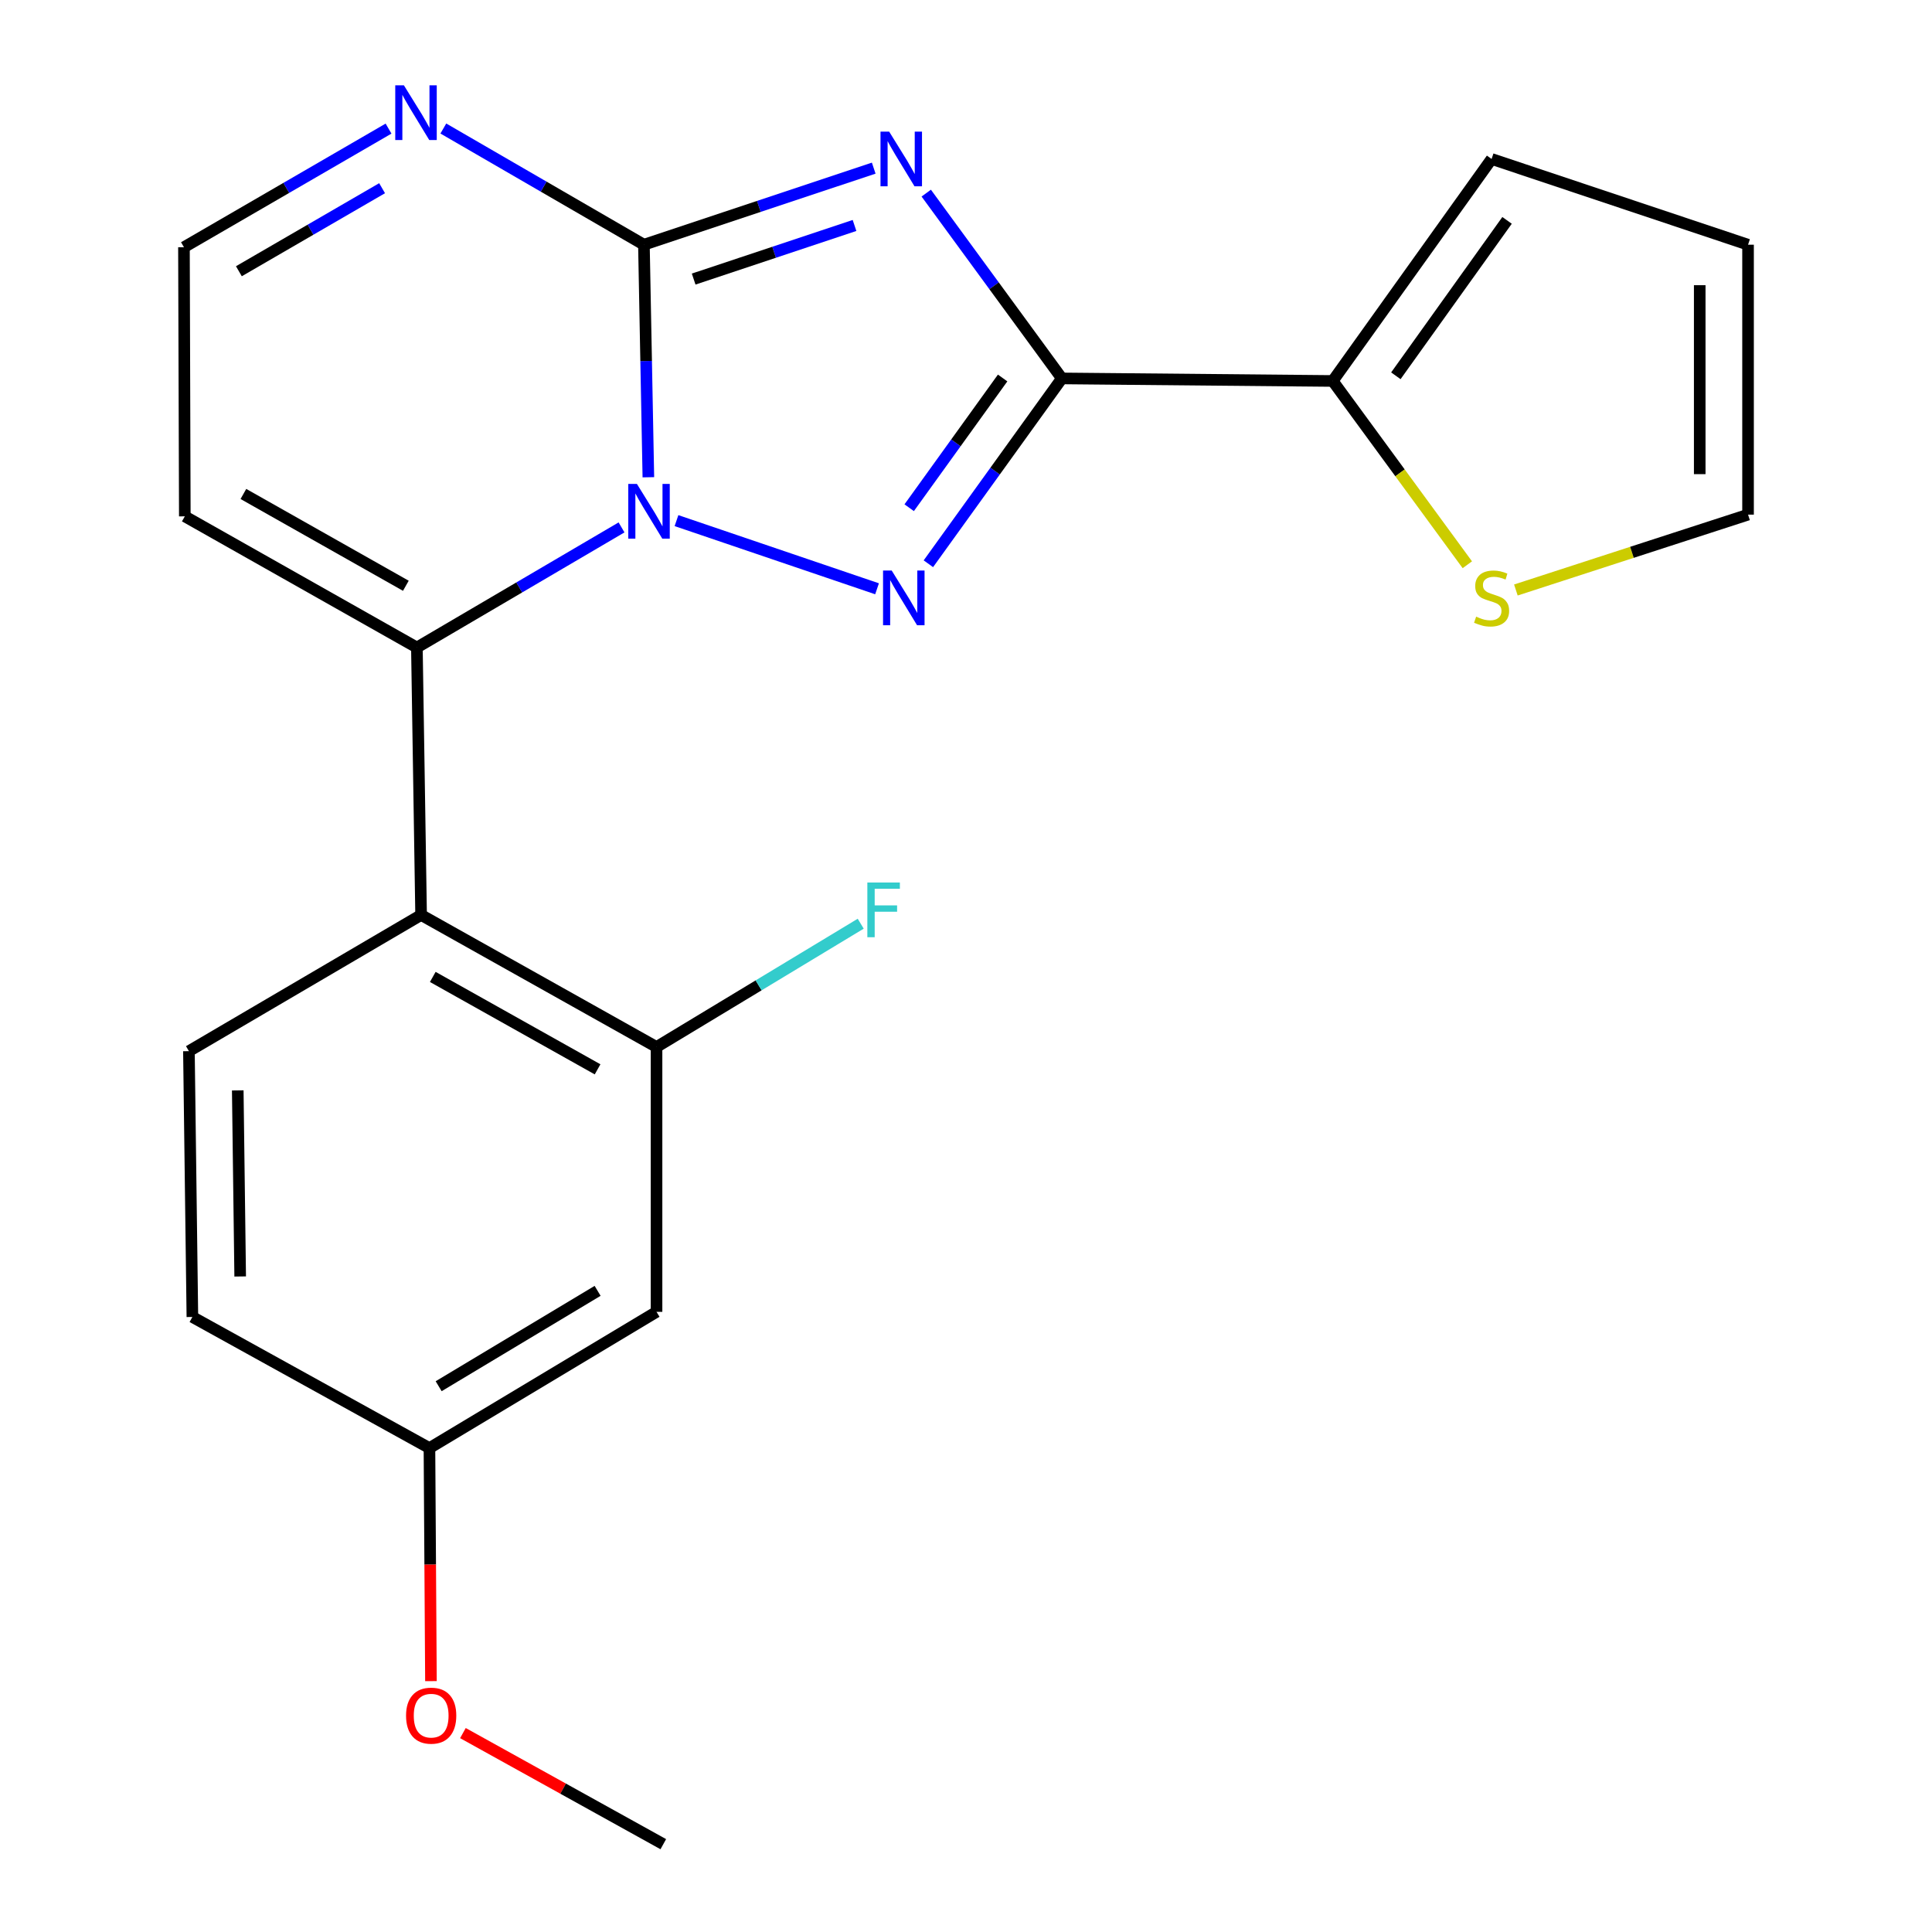 <?xml version='1.0' encoding='iso-8859-1'?>
<svg version='1.1' baseProfile='full'
              xmlns='http://www.w3.org/2000/svg'
                      xmlns:rdkit='http://www.rdkit.org/xml'
                      xmlns:xlink='http://www.w3.org/1999/xlink'
                  xml:space='preserve'
width='1000px' height='1000px' viewBox='0 0 1000 1000'>
<!-- END OF HEADER -->
<rect style='opacity:1.0;fill:#FFFFFF;stroke:none' width='1000' height='1000' x='0' y='0'> </rect>
<path class='bond-1' d='M 335.592,247.026 L 334.441,186.843' style='fill:none;fill-rule:evenodd;stroke:#0000FF;stroke-width:6px;stroke-linecap:butt;stroke-linejoin:miter;stroke-opacity:1' />
<path class='bond-1' d='M 334.441,186.843 L 333.289,126.66' style='fill:none;fill-rule:evenodd;stroke:#000000;stroke-width:6px;stroke-linecap:butt;stroke-linejoin:miter;stroke-opacity:1' />
<path class='bond-2' d='M 350.151,269.47 L 453.959,304.755' style='fill:none;fill-rule:evenodd;stroke:#0000FF;stroke-width:6px;stroke-linecap:butt;stroke-linejoin:miter;stroke-opacity:1' />
<path class='bond-4' d='M 321.706,272.984 L 268.743,304.068' style='fill:none;fill-rule:evenodd;stroke:#0000FF;stroke-width:6px;stroke-linecap:butt;stroke-linejoin:miter;stroke-opacity:1' />
<path class='bond-4' d='M 268.743,304.068 L 215.78,335.153' style='fill:none;fill-rule:evenodd;stroke:#000000;stroke-width:6px;stroke-linecap:butt;stroke-linejoin:miter;stroke-opacity:1' />
<path class='bond-0' d='M 452.236,87.028 L 392.762,106.844' style='fill:none;fill-rule:evenodd;stroke:#0000FF;stroke-width:6px;stroke-linecap:butt;stroke-linejoin:miter;stroke-opacity:1' />
<path class='bond-0' d='M 392.762,106.844 L 333.289,126.66' style='fill:none;fill-rule:evenodd;stroke:#000000;stroke-width:6px;stroke-linecap:butt;stroke-linejoin:miter;stroke-opacity:1' />
<path class='bond-0' d='M 442.3,116.701 L 400.668,130.572' style='fill:none;fill-rule:evenodd;stroke:#0000FF;stroke-width:6px;stroke-linecap:butt;stroke-linejoin:miter;stroke-opacity:1' />
<path class='bond-0' d='M 400.668,130.572 L 359.037,144.443' style='fill:none;fill-rule:evenodd;stroke:#000000;stroke-width:6px;stroke-linecap:butt;stroke-linejoin:miter;stroke-opacity:1' />
<path class='bond-22' d='M 479.424,99.959 L 514.521,147.914' style='fill:none;fill-rule:evenodd;stroke:#0000FF;stroke-width:6px;stroke-linecap:butt;stroke-linejoin:miter;stroke-opacity:1' />
<path class='bond-22' d='M 514.521,147.914 L 549.619,195.87' style='fill:none;fill-rule:evenodd;stroke:#000000;stroke-width:6px;stroke-linecap:butt;stroke-linejoin:miter;stroke-opacity:1' />
<path class='bond-6' d='M 333.289,126.66 L 281.379,96.59' style='fill:none;fill-rule:evenodd;stroke:#000000;stroke-width:6px;stroke-linecap:butt;stroke-linejoin:miter;stroke-opacity:1' />
<path class='bond-6' d='M 281.379,96.59 L 229.47,66.52' style='fill:none;fill-rule:evenodd;stroke:#0000FF;stroke-width:6px;stroke-linecap:butt;stroke-linejoin:miter;stroke-opacity:1' />
<path class='bond-3' d='M 480.525,291.801 L 515.072,243.836' style='fill:none;fill-rule:evenodd;stroke:#0000FF;stroke-width:6px;stroke-linecap:butt;stroke-linejoin:miter;stroke-opacity:1' />
<path class='bond-3' d='M 515.072,243.836 L 549.619,195.87' style='fill:none;fill-rule:evenodd;stroke:#000000;stroke-width:6px;stroke-linecap:butt;stroke-linejoin:miter;stroke-opacity:1' />
<path class='bond-3' d='M 470.594,262.795 L 494.777,229.219' style='fill:none;fill-rule:evenodd;stroke:#0000FF;stroke-width:6px;stroke-linecap:butt;stroke-linejoin:miter;stroke-opacity:1' />
<path class='bond-3' d='M 494.777,229.219 L 518.96,195.643' style='fill:none;fill-rule:evenodd;stroke:#000000;stroke-width:6px;stroke-linecap:butt;stroke-linejoin:miter;stroke-opacity:1' />
<path class='bond-7' d='M 549.619,195.87 L 689.818,197.19' style='fill:none;fill-rule:evenodd;stroke:#000000;stroke-width:6px;stroke-linecap:butt;stroke-linejoin:miter;stroke-opacity:1' />
<path class='bond-5' d='M 215.78,335.153 L 217.961,473.588' style='fill:none;fill-rule:evenodd;stroke:#000000;stroke-width:6px;stroke-linecap:butt;stroke-linejoin:miter;stroke-opacity:1' />
<path class='bond-9' d='M 215.78,335.153 L 95.659,267.262' style='fill:none;fill-rule:evenodd;stroke:#000000;stroke-width:6px;stroke-linecap:butt;stroke-linejoin:miter;stroke-opacity:1' />
<path class='bond-9' d='M 210.068,303.195 L 125.983,255.672' style='fill:none;fill-rule:evenodd;stroke:#000000;stroke-width:6px;stroke-linecap:butt;stroke-linejoin:miter;stroke-opacity:1' />
<path class='bond-8' d='M 217.961,473.588 L 339.82,541.923' style='fill:none;fill-rule:evenodd;stroke:#000000;stroke-width:6px;stroke-linecap:butt;stroke-linejoin:miter;stroke-opacity:1' />
<path class='bond-8' d='M 224.007,505.653 L 309.308,553.487' style='fill:none;fill-rule:evenodd;stroke:#000000;stroke-width:6px;stroke-linecap:butt;stroke-linejoin:miter;stroke-opacity:1' />
<path class='bond-11' d='M 217.961,473.588 L 97.784,544.076' style='fill:none;fill-rule:evenodd;stroke:#000000;stroke-width:6px;stroke-linecap:butt;stroke-linejoin:miter;stroke-opacity:1' />
<path class='bond-23' d='M 201.11,66.565 L 148.162,97.265' style='fill:none;fill-rule:evenodd;stroke:#0000FF;stroke-width:6px;stroke-linecap:butt;stroke-linejoin:miter;stroke-opacity:1' />
<path class='bond-23' d='M 148.162,97.265 L 95.214,127.966' style='fill:none;fill-rule:evenodd;stroke:#000000;stroke-width:6px;stroke-linecap:butt;stroke-linejoin:miter;stroke-opacity:1' />
<path class='bond-23' d='M 197.772,97.412 L 160.708,118.902' style='fill:none;fill-rule:evenodd;stroke:#0000FF;stroke-width:6px;stroke-linecap:butt;stroke-linejoin:miter;stroke-opacity:1' />
<path class='bond-23' d='M 160.708,118.902 L 123.644,140.393' style='fill:none;fill-rule:evenodd;stroke:#000000;stroke-width:6px;stroke-linecap:butt;stroke-linejoin:miter;stroke-opacity:1' />
<path class='bond-10' d='M 689.818,197.19 L 724.654,244.752' style='fill:none;fill-rule:evenodd;stroke:#000000;stroke-width:6px;stroke-linecap:butt;stroke-linejoin:miter;stroke-opacity:1' />
<path class='bond-10' d='M 724.654,244.752 L 759.489,292.314' style='fill:none;fill-rule:evenodd;stroke:#CCCC00;stroke-width:6px;stroke-linecap:butt;stroke-linejoin:miter;stroke-opacity:1' />
<path class='bond-14' d='M 689.818,197.19 L 772.048,82.279' style='fill:none;fill-rule:evenodd;stroke:#000000;stroke-width:6px;stroke-linecap:butt;stroke-linejoin:miter;stroke-opacity:1' />
<path class='bond-14' d='M 722.492,194.509 L 780.053,114.071' style='fill:none;fill-rule:evenodd;stroke:#000000;stroke-width:6px;stroke-linecap:butt;stroke-linejoin:miter;stroke-opacity:1' />
<path class='bond-12' d='M 339.82,541.923 L 339.82,679.01' style='fill:none;fill-rule:evenodd;stroke:#000000;stroke-width:6px;stroke-linecap:butt;stroke-linejoin:miter;stroke-opacity:1' />
<path class='bond-18' d='M 339.82,541.923 L 392.662,510.014' style='fill:none;fill-rule:evenodd;stroke:#000000;stroke-width:6px;stroke-linecap:butt;stroke-linejoin:miter;stroke-opacity:1' />
<path class='bond-18' d='M 392.662,510.014 L 445.504,478.105' style='fill:none;fill-rule:evenodd;stroke:#33CCCC;stroke-width:6px;stroke-linecap:butt;stroke-linejoin:miter;stroke-opacity:1' />
<path class='bond-13' d='M 95.659,267.262 L 95.214,127.966' style='fill:none;fill-rule:evenodd;stroke:#000000;stroke-width:6px;stroke-linecap:butt;stroke-linejoin:miter;stroke-opacity:1' />
<path class='bond-15' d='M 784.617,305.381 L 844.702,285.877' style='fill:none;fill-rule:evenodd;stroke:#CCCC00;stroke-width:6px;stroke-linecap:butt;stroke-linejoin:miter;stroke-opacity:1' />
<path class='bond-15' d='M 844.702,285.877 L 904.786,266.373' style='fill:none;fill-rule:evenodd;stroke:#000000;stroke-width:6px;stroke-linecap:butt;stroke-linejoin:miter;stroke-opacity:1' />
<path class='bond-19' d='M 97.784,544.076 L 99.577,681.664' style='fill:none;fill-rule:evenodd;stroke:#000000;stroke-width:6px;stroke-linecap:butt;stroke-linejoin:miter;stroke-opacity:1' />
<path class='bond-19' d='M 123.062,564.389 L 124.317,660.7' style='fill:none;fill-rule:evenodd;stroke:#000000;stroke-width:6px;stroke-linecap:butt;stroke-linejoin:miter;stroke-opacity:1' />
<path class='bond-24' d='M 339.82,679.01 L 222.283,749.526' style='fill:none;fill-rule:evenodd;stroke:#000000;stroke-width:6px;stroke-linecap:butt;stroke-linejoin:miter;stroke-opacity:1' />
<path class='bond-24' d='M 309.322,668.14 L 227.046,717.502' style='fill:none;fill-rule:evenodd;stroke:#000000;stroke-width:6px;stroke-linecap:butt;stroke-linejoin:miter;stroke-opacity:1' />
<path class='bond-16' d='M 772.048,82.279 L 904.786,126.66' style='fill:none;fill-rule:evenodd;stroke:#000000;stroke-width:6px;stroke-linecap:butt;stroke-linejoin:miter;stroke-opacity:1' />
<path class='bond-25' d='M 904.786,266.373 L 904.786,126.66' style='fill:none;fill-rule:evenodd;stroke:#000000;stroke-width:6px;stroke-linecap:butt;stroke-linejoin:miter;stroke-opacity:1' />
<path class='bond-25' d='M 879.775,245.416 L 879.775,147.617' style='fill:none;fill-rule:evenodd;stroke:#000000;stroke-width:6px;stroke-linecap:butt;stroke-linejoin:miter;stroke-opacity:1' />
<path class='bond-17' d='M 222.283,749.526 L 99.577,681.664' style='fill:none;fill-rule:evenodd;stroke:#000000;stroke-width:6px;stroke-linecap:butt;stroke-linejoin:miter;stroke-opacity:1' />
<path class='bond-20' d='M 222.283,749.526 L 222.67,809.84' style='fill:none;fill-rule:evenodd;stroke:#000000;stroke-width:6px;stroke-linecap:butt;stroke-linejoin:miter;stroke-opacity:1' />
<path class='bond-20' d='M 222.67,809.84 L 223.058,870.153' style='fill:none;fill-rule:evenodd;stroke:#FF0000;stroke-width:6px;stroke-linecap:butt;stroke-linejoin:miter;stroke-opacity:1' />
<path class='bond-21' d='M 239.606,897.045 L 291.464,925.795' style='fill:none;fill-rule:evenodd;stroke:#FF0000;stroke-width:6px;stroke-linecap:butt;stroke-linejoin:miter;stroke-opacity:1' />
<path class='bond-21' d='M 291.464,925.795 L 343.321,954.545' style='fill:none;fill-rule:evenodd;stroke:#000000;stroke-width:6px;stroke-linecap:butt;stroke-linejoin:miter;stroke-opacity:1' />
<path  class='atom-0' d='M 329.669 250.476
L 338.949 265.476
Q 339.869 266.956, 341.349 269.636
Q 342.829 272.316, 342.909 272.476
L 342.909 250.476
L 346.669 250.476
L 346.669 278.796
L 342.789 278.796
L 332.829 262.396
Q 331.669 260.476, 330.429 258.276
Q 329.229 256.076, 328.869 255.396
L 328.869 278.796
L 325.189 278.796
L 325.189 250.476
L 329.669 250.476
' fill='#0000FF'/>
<path  class='atom-1' d='M 460.226 68.12
L 469.506 83.12
Q 470.426 84.6, 471.906 87.279
Q 473.386 89.96, 473.466 90.12
L 473.466 68.12
L 477.226 68.12
L 477.226 96.439
L 473.346 96.439
L 463.386 80.04
Q 462.226 78.12, 460.986 75.919
Q 459.786 73.719, 459.426 73.04
L 459.426 96.439
L 455.746 96.439
L 455.746 68.12
L 460.226 68.12
' fill='#0000FF'/>
<path  class='atom-3' d='M 461.546 295.301
L 470.826 310.301
Q 471.746 311.781, 473.226 314.461
Q 474.706 317.141, 474.786 317.301
L 474.786 295.301
L 478.546 295.301
L 478.546 323.621
L 474.666 323.621
L 464.706 307.221
Q 463.546 305.301, 462.306 303.101
Q 461.106 300.901, 460.746 300.221
L 460.746 323.621
L 457.066 323.621
L 457.066 295.301
L 461.546 295.301
' fill='#0000FF'/>
<path  class='atom-7' d='M 209.061 44.165
L 218.341 59.165
Q 219.261 60.645, 220.741 63.325
Q 222.221 66.005, 222.301 66.165
L 222.301 44.165
L 226.061 44.165
L 226.061 72.485
L 222.181 72.485
L 212.221 56.085
Q 211.061 54.165, 209.821 51.965
Q 208.621 49.765, 208.261 49.085
L 208.261 72.485
L 204.581 72.485
L 204.581 44.165
L 209.061 44.165
' fill='#0000FF'/>
<path  class='atom-11' d='M 764.048 319.181
Q 764.368 319.301, 765.688 319.861
Q 767.008 320.421, 768.448 320.781
Q 769.928 321.101, 771.368 321.101
Q 774.048 321.101, 775.608 319.821
Q 777.168 318.501, 777.168 316.221
Q 777.168 314.661, 776.368 313.701
Q 775.608 312.741, 774.408 312.221
Q 773.208 311.701, 771.208 311.101
Q 768.688 310.341, 767.168 309.621
Q 765.688 308.901, 764.608 307.381
Q 763.568 305.861, 763.568 303.301
Q 763.568 299.741, 765.968 297.541
Q 768.408 295.341, 773.208 295.341
Q 776.488 295.341, 780.208 296.901
L 779.288 299.981
Q 775.888 298.581, 773.328 298.581
Q 770.568 298.581, 769.048 299.741
Q 767.528 300.861, 767.568 302.821
Q 767.568 304.341, 768.328 305.261
Q 769.128 306.181, 770.248 306.701
Q 771.408 307.221, 773.328 307.821
Q 775.888 308.621, 777.408 309.421
Q 778.928 310.221, 780.008 311.861
Q 781.128 313.461, 781.128 316.221
Q 781.128 320.141, 778.488 322.261
Q 775.888 324.341, 771.528 324.341
Q 769.008 324.341, 767.088 323.781
Q 765.208 323.261, 762.968 322.341
L 764.048 319.181
' fill='#CCCC00'/>
<path  class='atom-19' d='M 448.937 456.788
L 465.777 456.788
L 465.777 460.028
L 452.737 460.028
L 452.737 468.628
L 464.337 468.628
L 464.337 471.908
L 452.737 471.908
L 452.737 485.108
L 448.937 485.108
L 448.937 456.788
' fill='#33CCCC'/>
<path  class='atom-21' d='M 210.172 888.013
Q 210.172 881.213, 213.532 877.413
Q 216.892 873.613, 223.172 873.613
Q 229.452 873.613, 232.812 877.413
Q 236.172 881.213, 236.172 888.013
Q 236.172 894.893, 232.772 898.813
Q 229.372 902.693, 223.172 902.693
Q 216.932 902.693, 213.532 898.813
Q 210.172 894.933, 210.172 888.013
M 223.172 899.493
Q 227.492 899.493, 229.812 896.613
Q 232.172 893.693, 232.172 888.013
Q 232.172 882.453, 229.812 879.653
Q 227.492 876.813, 223.172 876.813
Q 218.852 876.813, 216.492 879.613
Q 214.172 882.413, 214.172 888.013
Q 214.172 893.733, 216.492 896.613
Q 218.852 899.493, 223.172 899.493
' fill='#FF0000'/>
</svg>
